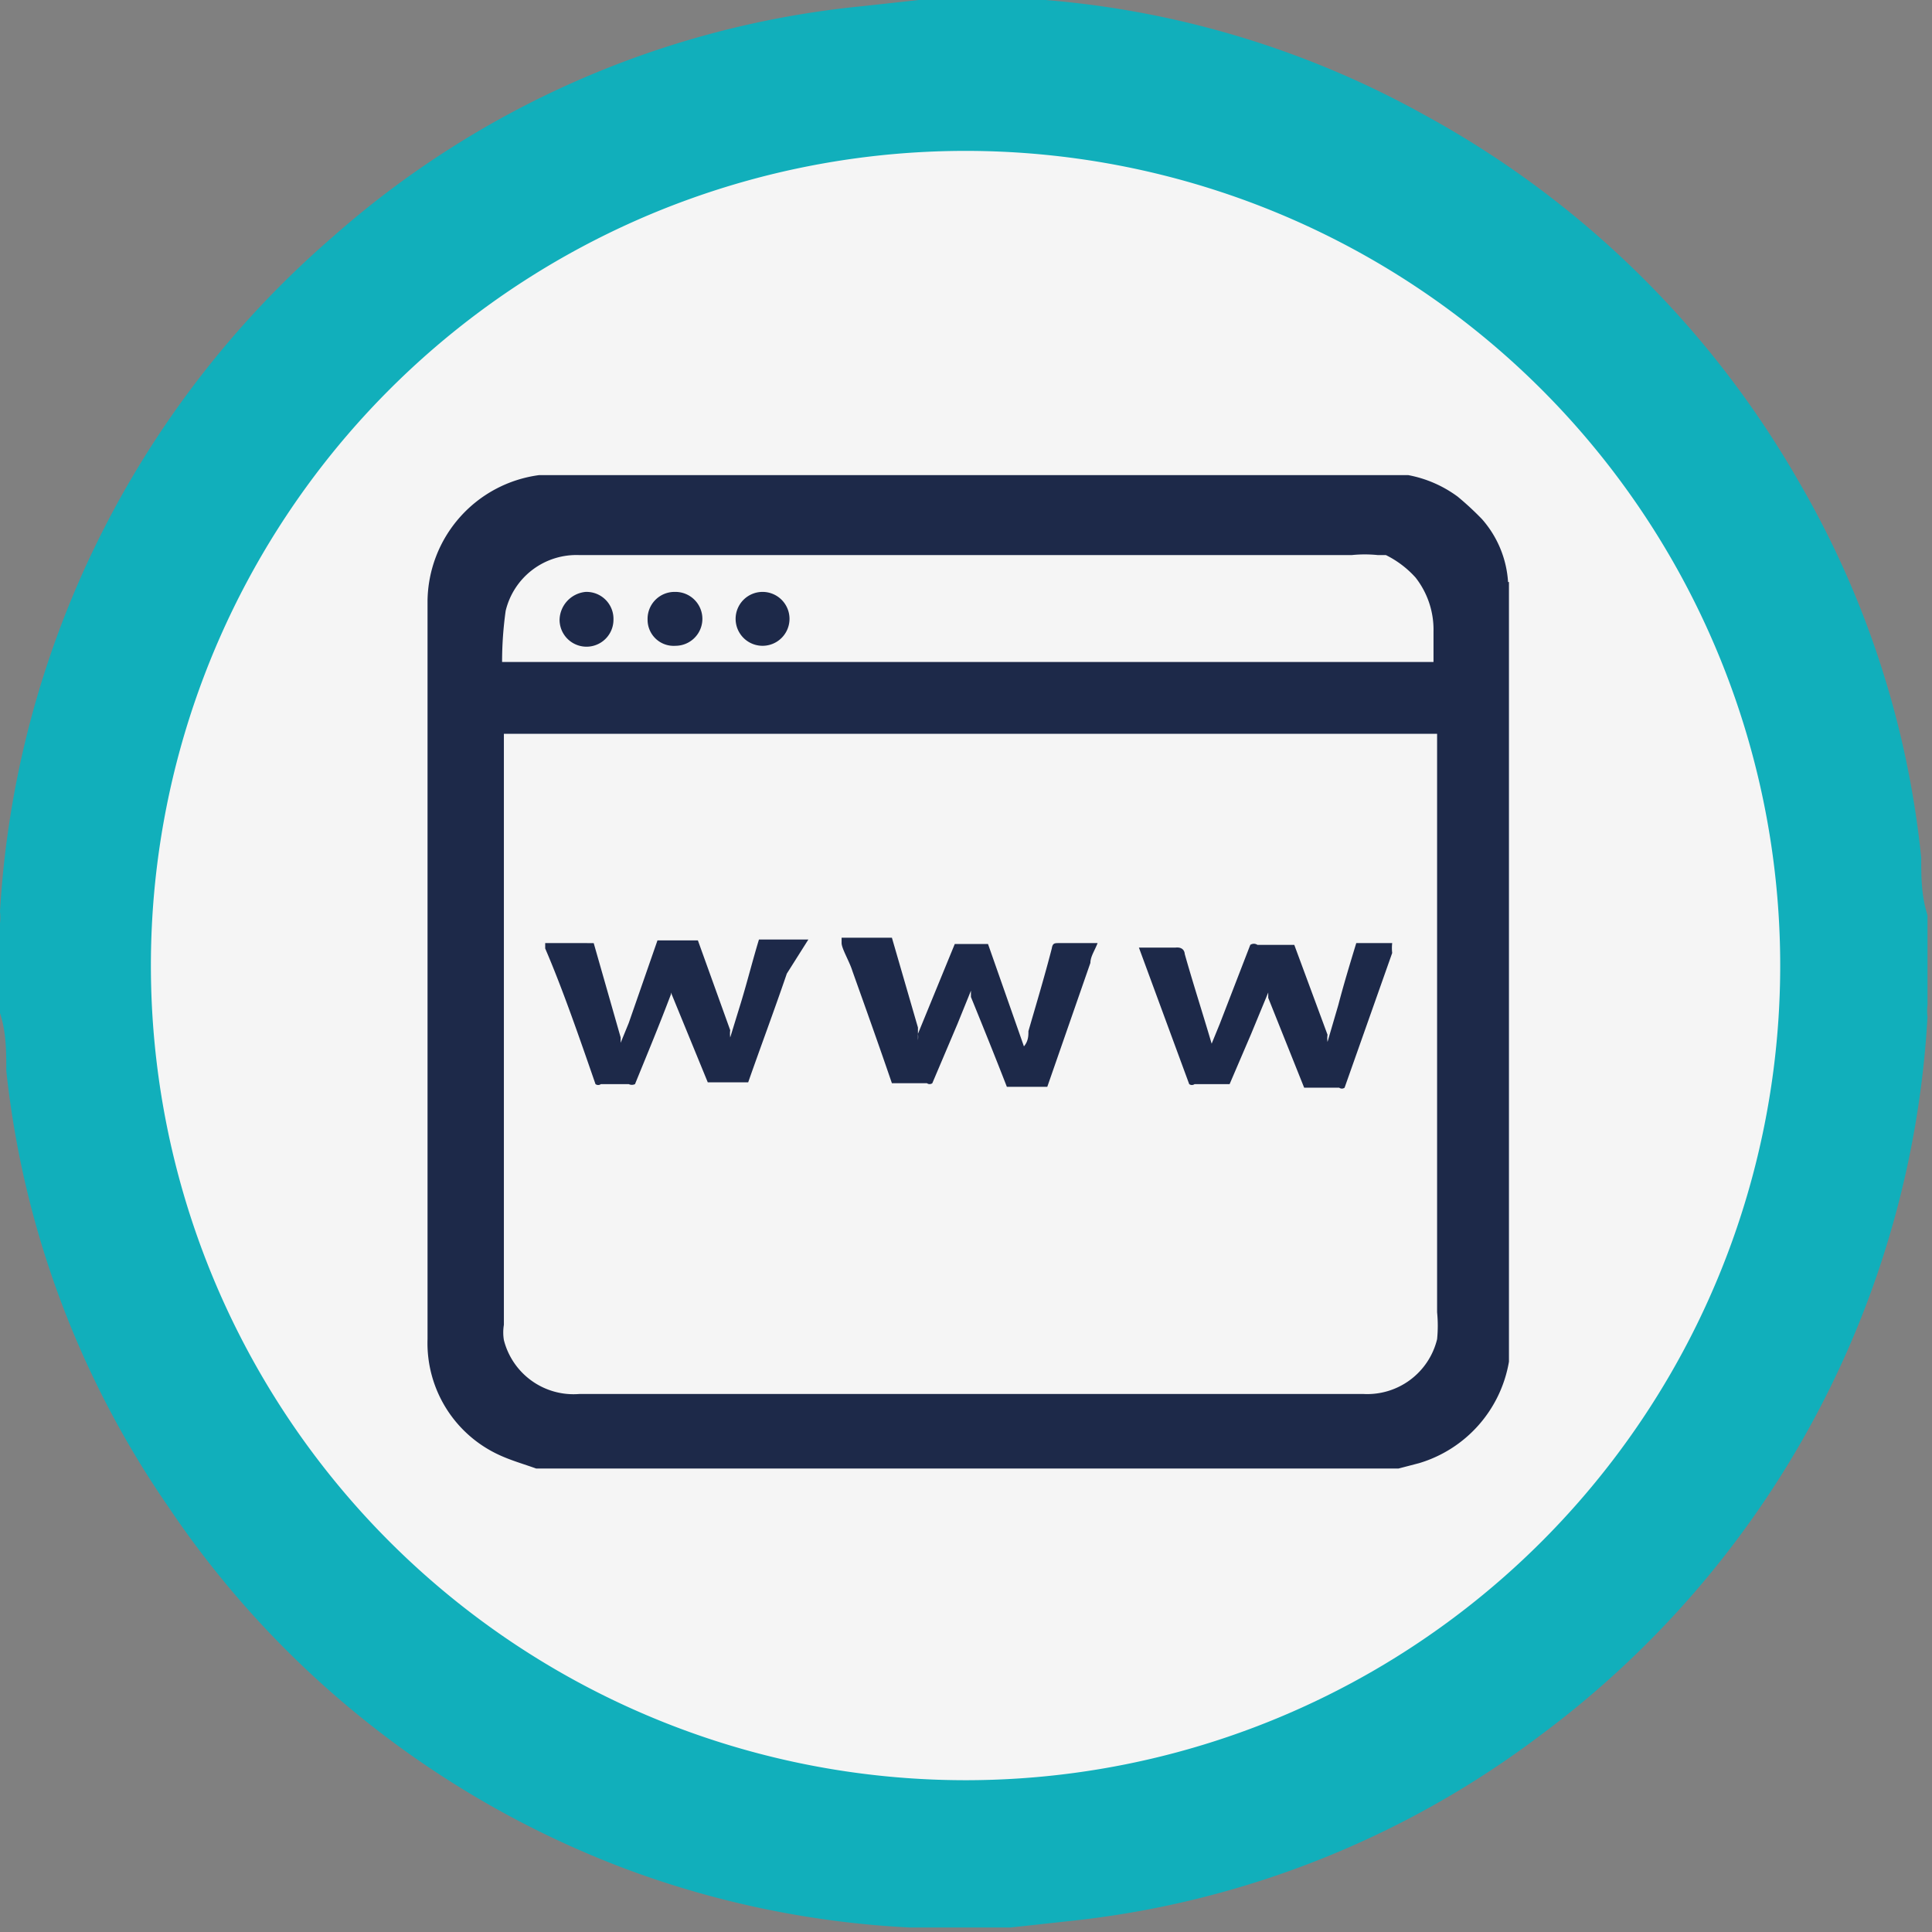 <svg xmlns="http://www.w3.org/2000/svg" viewBox="0 0 21.51 21.51"><rect x="0" y="0" width="21.51" height="21.51" fill="#808080" stroke="none"/><defs><style>.cls-1{fill:#f5f5f5;}.cls-2{fill:#11afbb;}.cls-3{fill:#1d2949;}</style></defs><title>dominios-preguntas-genuino-cloud</title><g id="Capa_2" data-name="Capa 2"><g id="Capa_1-2" data-name="Capa 1"><circle class="cls-1" cx="10.78" cy="10.55" r="9.49"/><path class="cls-2" d="M10.23,0h1l.41,0a10.42,10.42,0,0,1,4.22,1.28,10.71,10.71,0,0,1,4.16,4.07,10.41,10.41,0,0,1,1.37,4.2c0,.21,0,.42.07.64v1a.51.51,0,0,0,0,.13,10.71,10.71,0,0,1-4.31,8,10.51,10.51,0,0,1-5.26,2.07l-.64.07h-1l-.12,0A10.55,10.55,0,0,1,7,20.82a10.66,10.66,0,0,1-5.13-4.05A10.49,10.49,0,0,1,.07,11.92c0-.21,0-.43-.07-.64v-1a.59.59,0,0,0,0-.13A10.75,10.75,0,0,1,3.69,2.65,10.44,10.44,0,0,1,9.59.07Zm9.59,10.75a9.07,9.07,0,1,0-9.06,9.07A9.07,9.07,0,0,0,19.82,10.75Z"/><path class="cls-3" d="M7.51,6.59a.3.3,0,0,0-.3.31.29.29,0,0,0,.31.29.3.3,0,0,0,0-.6Z"/><path class="cls-3" d="M8.49,6.59a.3.3,0,0,0-.3.3.3.3,0,0,0,.6,0A.3.3,0,0,0,8.49,6.59Z"/><path class="cls-3" d="M6.52,6.59a.32.32,0,0,0-.29.31.3.3,0,0,0,.6,0A.3.3,0,0,0,6.52,6.59Z"/><path class="cls-3" d="M16.79,6.48a1.17,1.17,0,0,0-.29-.7l0,0a3.32,3.32,0,0,0-.27-.25h0a1.34,1.34,0,0,0-.55-.24H6A1.43,1.43,0,0,0,4.76,6.69q0,4.11,0,8.22a1.37,1.37,0,0,0,.8,1.29c.13.06.27.1.41.15h9.6l.23-.06a1.43,1.43,0,0,0,1-1.13l0-.09V6.48ZM5.63,6.8a.81.81,0,0,1,.82-.62h8.6a1.42,1.42,0,0,1,.29,0h0l.09,0a1.1,1.1,0,0,1,.33.25.94.94,0,0,1,.2.6v.34H5.59A4.08,4.08,0,0,1,5.63,6.8ZM16,8.27v6.34a1.51,1.51,0,0,1,0,.3.8.8,0,0,1-.82.61H6.45a.8.8,0,0,1-.84-.6.52.52,0,0,1,0-.17V8.17H16Z"/><path class="cls-3" d="M9.49,10.81c.15.42.3.84.44,1.25,0,0,0,0,.07,0h.32a.05.05,0,0,0,.06,0l.28-.66.15-.37,0,.07c.13.32.26.64.4,1,0,0,0,0,.07,0h.31s.06,0,.07,0l.48-1.38c0-.07.05-.14.08-.22h-.43c-.05,0-.07,0-.08.06-.08.31-.17.61-.26.92,0,.05,0,.11-.05.17l0,0L11,10.51s0,0-.07,0H10.7s-.06,0-.07,0l-.41,1a.25.25,0,0,1,0,.07l0-.14-.29-1s0,0,0,0H9.37s0,0,0,.06S9.46,10.71,9.49,10.81Z"/><path class="cls-3" d="M13.24,12.07a.05.05,0,0,0,.06,0h.32s.06,0,.07,0l.24-.56.19-.46,0,.06.4,1s0,0,.07,0h.32a.05.05,0,0,0,.06,0l.53-1.5a.49.49,0,0,1,0-.11H15.1s0,0,0,0c-.07.23-.14.46-.2.69l-.12.41a.3.3,0,0,1,0-.08l-.37-1s0,0-.06,0H14a.07.07,0,0,0-.08,0l-.34.88-.09.22a.09.09,0,0,1,0,0c-.1-.34-.21-.68-.3-1,0,0,0-.08-.1-.07h-.41a.06.06,0,0,0,0,0Z"/><path class="cls-3" d="M6.63,12.07a.05.05,0,0,0,.06,0H7a.08.08,0,0,0,.07,0c.13-.32.26-.63.4-1,0,0,0,0,0-.08s0,0,0,.06l.41,1s0,0,.08,0h.31s.05,0,.06,0c.14-.4.29-.8.43-1.21L9,10.46H8.51s0,0-.06,0c-.07.23-.13.47-.2.7l-.12.39a.3.3,0,0,1,0-.08l-.36-1s0,0-.06,0H7.4c-.05,0-.06,0-.08,0L7,11.39l-.09.22s0,0,0-.06l-.3-1.05,0,0H6.07s0,0,0,.06C6.26,11,6.45,11.55,6.63,12.07Z"/></g></g></svg>